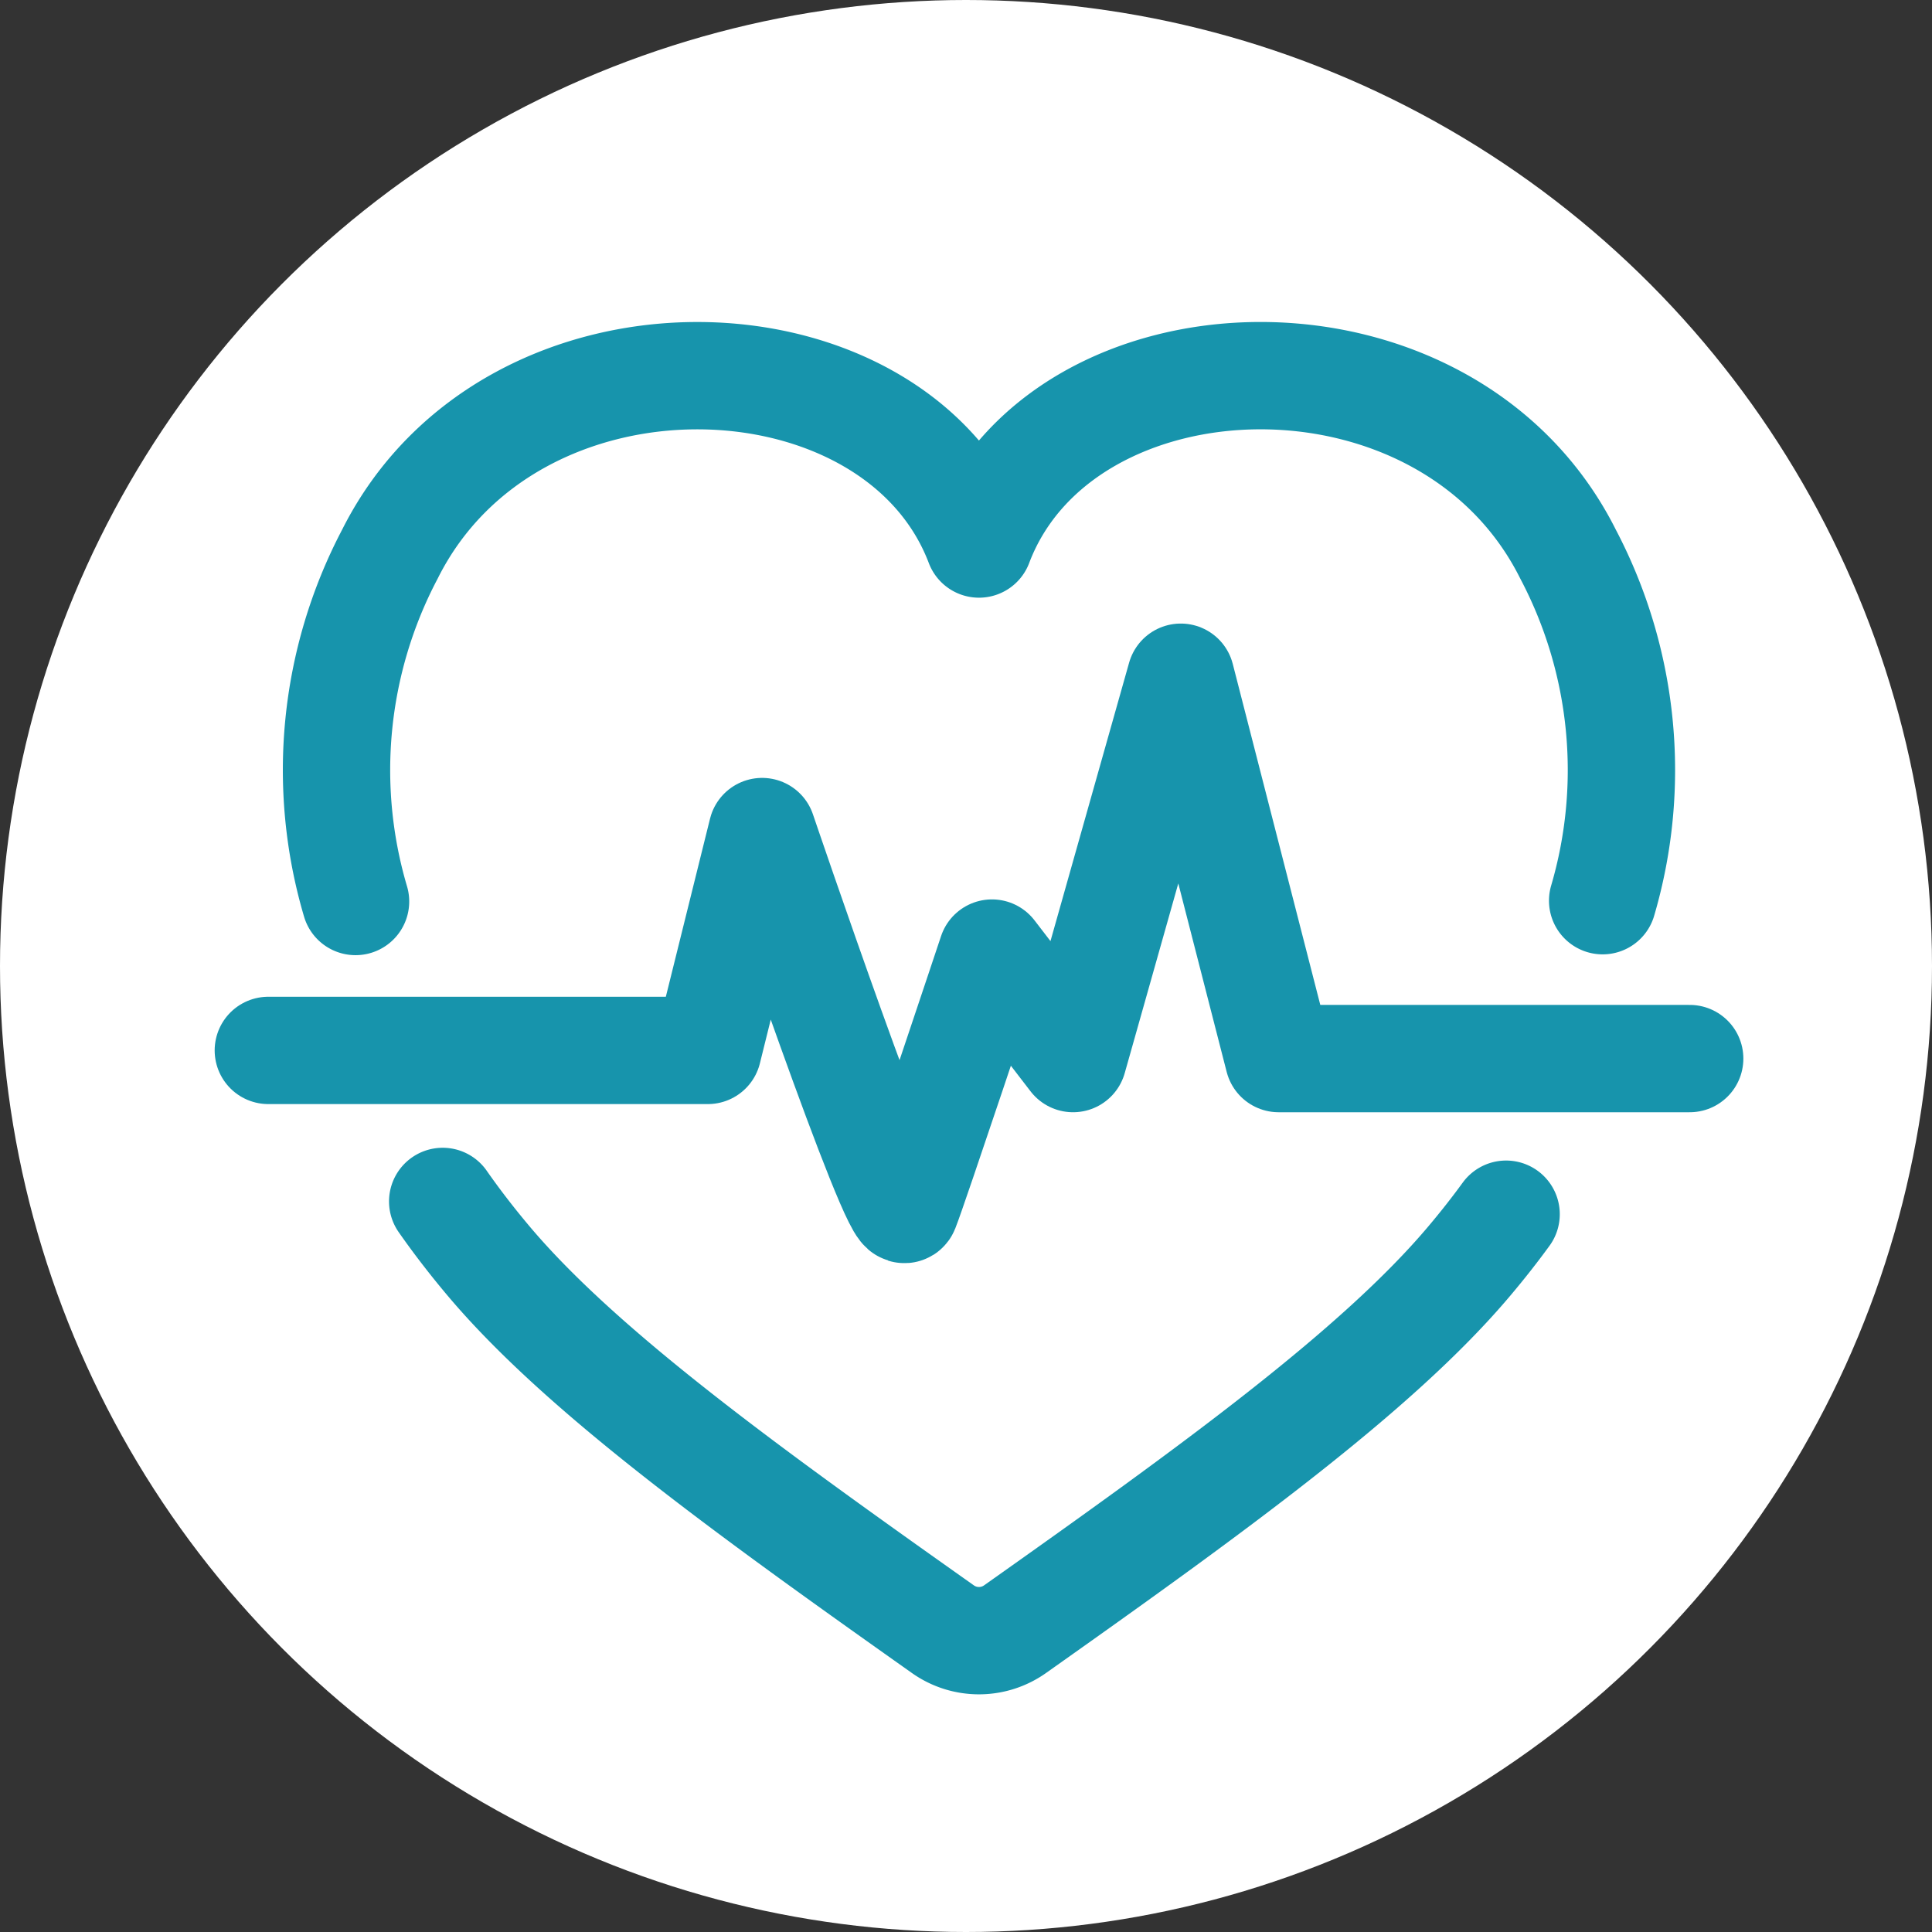 <svg xmlns="http://www.w3.org/2000/svg" width="36" height="36" viewBox="0 0 36 36">
  <rect x="0" y="0" width="36" height="36" fill="#333333" stroke="none"/>
  <g id="nav__sinryoka" transform="translate(-393 -86)">
    <circle id="楕円形_1" data-name="楕円形 1" cx="18" cy="18" r="18" transform="translate(393 86)" fill="#fff"/>
    <g id="グループ_6" data-name="グループ 6" transform="translate(460.953 85.799)">
      <path id="パス_1" data-name="パス 1" d="M42.576,15.913a8.636,8.636,0,0,0-.643-6.454C39.665,4.92,32.5,5.184,30.955,9.267c-1.55-4.082-8.711-4.347-10.979.193a8.636,8.636,0,0,0-.638,6.468" transform="translate(-80.666 1.071)" fill="none" stroke="#1794ac" stroke-linecap="round" stroke-linejoin="round" stroke-width="2"/>
      <path id="パス_2" data-name="パス 2" d="M39.1,138.844q.387.554.856,1.111c1.727,2.049,4.812,4.276,8.465,6.86a1.163,1.163,0,0,0,1.343,0c3.652-2.584,6.738-4.811,8.465-6.86q.369-.437.686-.873" transform="translate(-98.804 -116.256)" fill="none" stroke="#1794ac" stroke-linecap="round" stroke-linejoin="round" stroke-width="2"/>
      <path id="パス_3" data-name="パス 3" d="M6.13,58.378h8.189L15.331,54.3S17.847,61.707,18,61.328s1.614-4.764,1.614-4.764l1.511,1.966,2.007-7.106,1.824,7.106h7.659" transform="translate(-69.083 -38.604)" fill="none" stroke="#1794ac" stroke-linecap="round" stroke-linejoin="round" stroke-width="2"/>
    </g>
  </g>
</svg>
